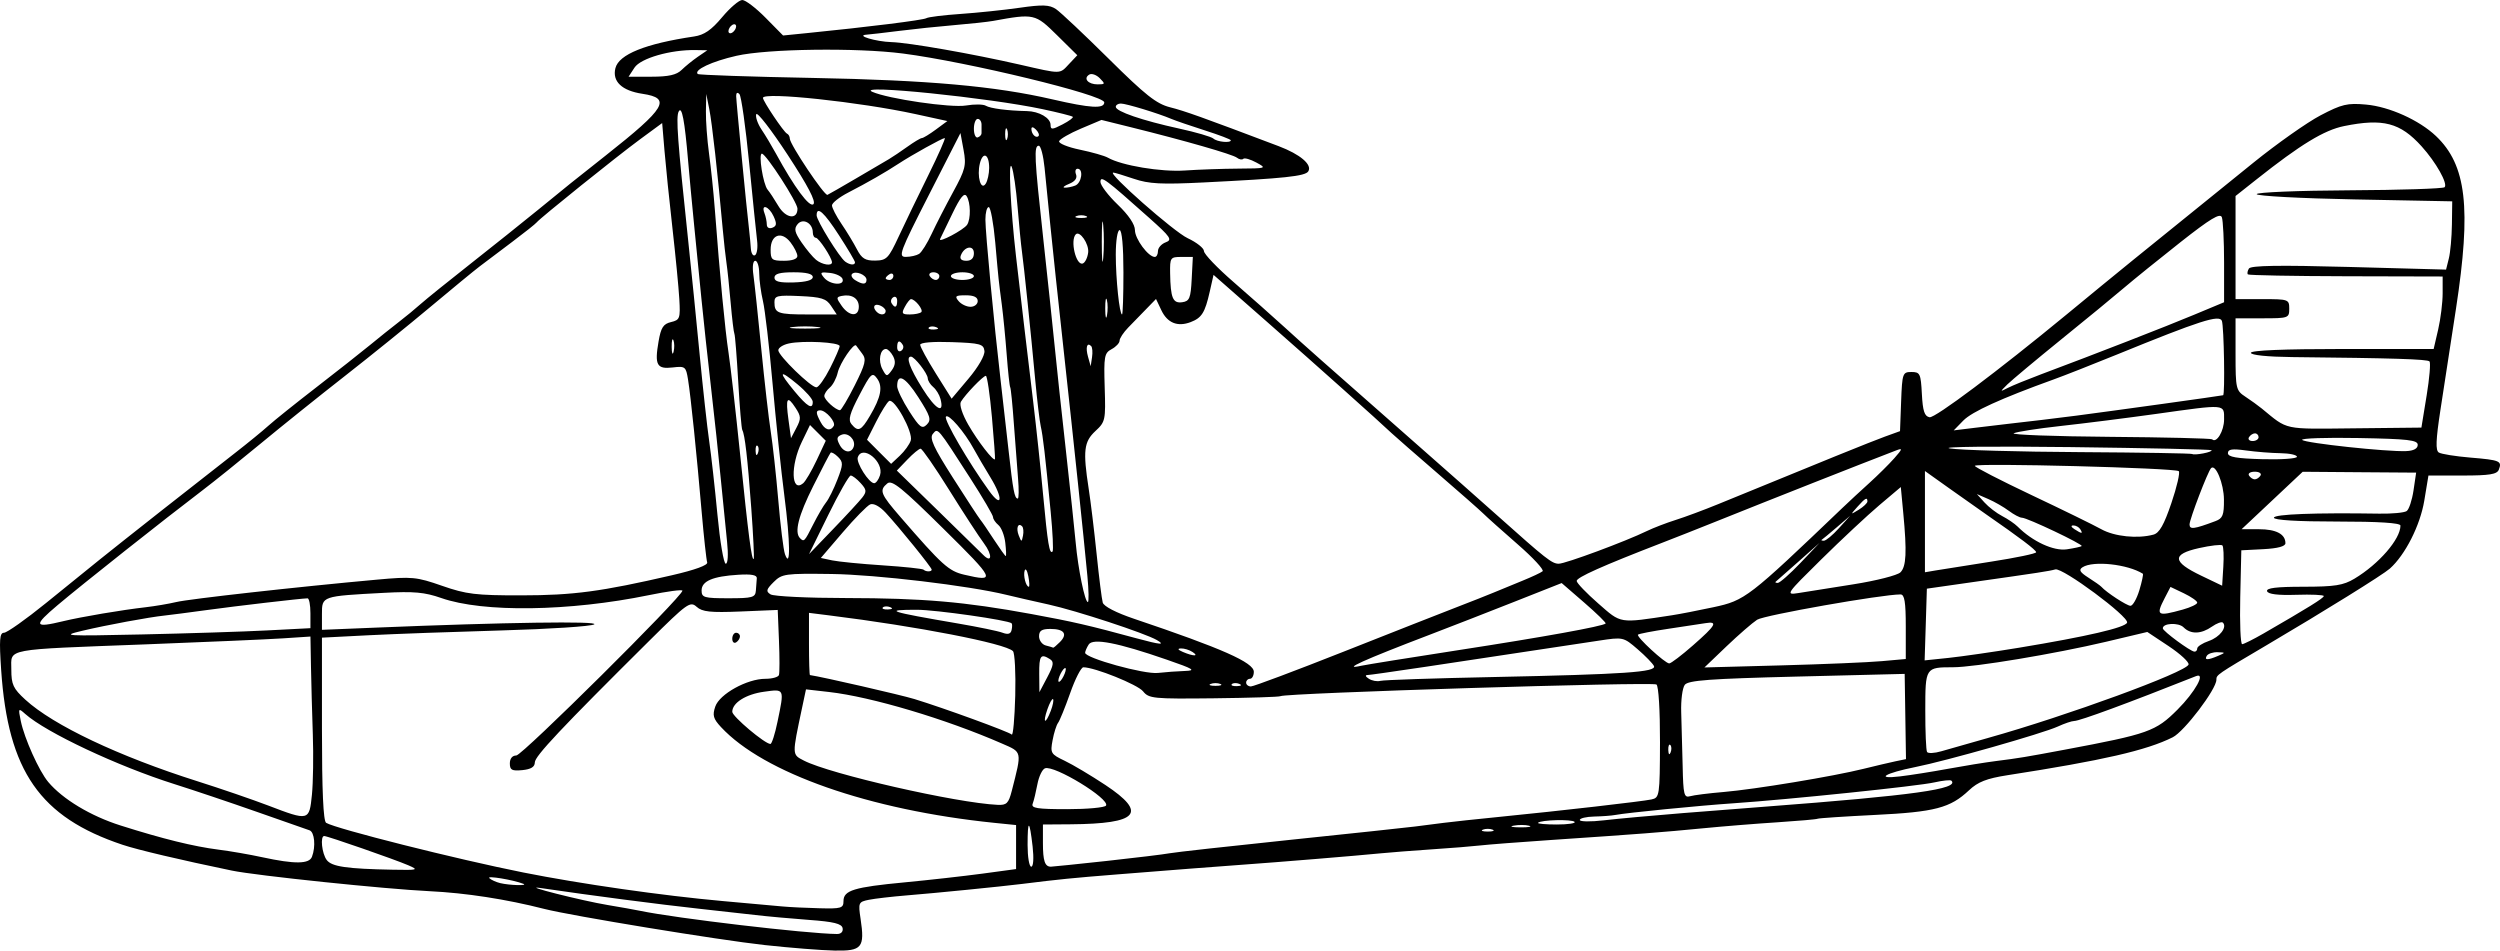 <?xml version="1.0" encoding="UTF-8" standalone="no"?>
<!-- Created with Inkscape (http://www.inkscape.org/) -->
<svg
    xmlns:inkscape="http://www.inkscape.org/namespaces/inkscape"
    xmlns:rdf="http://www.w3.org/1999/02/22-rdf-syntax-ns#"
    xmlns="http://www.w3.org/2000/svg"
    xmlns:cc="http://creativecommons.org/ns#"
    xmlns:dc="http://purl.org/dc/elements/1.1/"
    xmlns:sodipodi="http://sodipodi.sourceforge.net/DTD/sodipodi-0.dtd"
    id="svg3335"
    sodipodi:docname="_svgclean2.svg"
    viewBox="0 0 725.41 275.84"
    sodipodi:version="0.32"
    version="1.0"
    inkscape:version="0.48.3.1 r9886"
  >
  <sodipodi:namedview
      id="base"
      bordercolor="#666666"
      inkscape:pageshadow="2"
      inkscape:window-y="0"
      pagecolor="#ffffff"
      inkscape:window-height="645"
      inkscape:window-maximized="0"
      inkscape:zoom="0.35"
      inkscape:window-x="0"
      showgrid="false"
      borderopacity="1.0"
      inkscape:current-layer="layer1"
      inkscape:cx="366.27857"
      inkscape:cy="-245.78744"
      inkscape:window-width="674"
      inkscape:pageopacity="0.0"
      inkscape:document-units="px"
  />
  <g
      id="layer1"
      inkscape:label="Layer 1"
      inkscape:groupmode="layer"
      transform="translate(-8.721 -10.738)"
    >
    <path
        id="path2361"
        style="fill:#000000"
        inkscape:connector-curvature="0"
        d="m230.52 284.95c-13.11-1.43-56-8.47-63.84-10.47-11.07-2.83-22.79-4.64-33.33-5.15-12.92-0.62-50.331-4.52-57.362-5.98-14.913-3.09-27.359-6.03-31.714-7.49-23.97-8.01-33.235-21.35-35.213-50.67-0.6-8.91-0.452-10.85 0.828-10.85 0.857-0.01 6.344-3.89 12.193-8.63 5.849-4.74 12.86-10.41 15.579-12.61 5.639-4.55 29.531-23.37 39.319-30.97 3.606-2.8 7.944-6.35 9.639-7.88s7.941-6.53 13.881-11.12 12.93-10.1 15.54-12.24c2.61-2.15 6.36-5.15 8.35-6.68s4.87-3.9 6.41-5.275c1.54-1.371 8.05-6.629 14.48-11.684 6.42-5.055 15.24-12.102 19.6-15.659 9.51-7.77 9.15-7.483 19.6-15.738 17.52-13.842 19.17-16.622 10.64-17.901-5.96-0.894-8.8-3.592-7.83-7.442 1-3.99 8.72-7.096 22.83-9.188 2.94-0.435 5.01-1.861 8.13-5.585 2.3-2.75 4.93-5 5.85-5 0.93 0 3.97 2.317 6.76 5.149l5.08 5.15 6.82-0.683c17.88-1.787 33.86-3.783 34.76-4.342 0.55-0.339 5-0.892 9.9-1.228 4.89-0.336 12.6-1.142 17.13-1.791 6.69-0.959 8.67-0.888 10.57 0.378 1.28 0.858 8.17 7.345 15.31 14.416 10.66 10.566 13.84 13.074 17.8 14.078 4.28 1.08 9.19 2.838 31.5 11.277 6.27 2.371 9.81 5.38 8.61 7.313-0.88 1.415-6.87 2.052-30.28 3.218-12.37 0.617-15.97 0.43-20.34-1.056-2.93-0.992-5.61-1.805-5.97-1.805-1.9 0 17.57 17.164 21.59 19.04 2.6 1.214 4.73 2.9 4.73 3.747 0 0.848 3.88 4.905 8.63 9.016 4.74 4.112 11.42 10.035 14.84 13.155 6.35 5.79 9.44 8.52 37.73 33.41 8.88 7.8 19.64 17.32 23.93 21.15 14.17 12.66 15.85 13.98 17.81 13.98 1.95 0 19.34-6.45 25.59-9.49 1.83-0.89 5.59-2.34 8.34-3.21 2.76-0.87 8.26-2.92 12.24-4.55 29.95-12.29 44.58-18.22 48.41-19.61l4.45-1.61 0.32-8.58c0.31-8.24 0.44-8.58 3.01-8.58 2.48 0 2.7 0.47 3.01 6.38 0.26 4.97 0.76 6.47 2.23 6.75 1.57 0.3 19.81-13.38 39.83-29.87 15.67-12.91 17.68-14.543 54.15-44.006 6.83-5.518 15.59-11.694 19.46-13.723 6.2-3.25 7.78-3.622 13.24-3.127 6.75 0.612 15.38 4.502 20.26 9.126 8.86 8.416 10.3 20.814 5.81 50.11-1.5 9.79-3.53 23-4.51 29.36-1.34 8.74-1.45 11.76-0.47 12.36 0.72 0.45 4.83 1.11 9.13 1.47 8.62 0.72 9.25 0.99 8.29 3.49-0.53 1.37-2.66 1.72-10.54 1.72h-9.89l-1.21 7.31c-1.19 7.15-5.52 15.71-9.98 19.69-1.98 1.77-18.96 12.32-35.87 22.29-14.45 8.52-14.47 8.53-14.47 9.98 0 2.74-9.31 15-12.67 16.68-7.62 3.81-20.26 6.71-47.98 11.01-6.01 0.94-8.54 1.93-11.12 4.36-5.45 5.14-9.89 6.31-27.27 7.16-8.87 0.44-16.38 0.94-16.69 1.11-0.3 0.17-5.56 0.63-11.68 1.03-6.12 0.39-15.89 1.18-21.7 1.75-11.45 1.12-18.34 1.65-43.95 3.38-9.18 0.62-18.45 1.34-20.59 1.59s-8.4 0.76-13.91 1.12c-5.51 0.37-12.27 0.9-15.02 1.17-6.79 0.68-29.81 2.57-40.06 3.3-4.59 0.33-11.35 0.83-15.02 1.13-3.67 0.29-13.19 1.04-21.15 1.67-13.08 1.04-16.9 1.42-27.81 2.78-5.94 0.74-25.38 2.68-33.39 3.32-4.28 0.35-9.21 0.92-10.96 1.27-3.05 0.62-3.14 0.82-2.43 5.55 1.25 8.33 0.41 9.35-7.55 9.19-3.78-0.07-12.95-0.8-20.37-1.61zm22.7-4.88c-0.25-1.31-2.54-1.88-9.77-2.41-5.2-0.39-12.2-1.02-15.57-1.42-3.37-0.39-10.63-1.21-16.14-1.8-11.72-1.28-31.38-3.84-46.18-6.03-6.12-0.9 12.02 3.69 19.48 4.93 3.67 0.61 7.93 1.37 9.46 1.69 10.43 2.18 48.16 6.62 57.06 6.72 1.19 0.02 1.85-0.66 1.66-1.68zm0.25-7.86c0-3.13 3.02-4.05 17.81-5.45 7.03-0.67 17.17-1.81 22.53-2.53l9.74-1.32v-12.77l-6.4-0.65c-36.19-3.71-66.85-14.46-79.22-27.78-2.26-2.43-2.53-3.43-1.66-5.96 1.24-3.63 9.23-8.05 14.53-8.05 1.97 0 3.74-0.49 3.94-1.09 0.21-0.6 0.21-5.09 0.01-9.99l-0.36-8.9-10.77 0.45c-8.78 0.36-11.13 0.11-12.76-1.36-1.87-1.68-2.71-1.08-13.7 9.82-25.66 25.47-33.24 33.52-33.25 35.33-0.01 1.31-1.11 1.99-3.63 2.24-3.03 0.29-3.62-0.03-3.62-1.95 0-1.42 0.73-2.3 1.88-2.3 1.7 0 48.2-46.13 48.2-47.82 0-0.39-4.38 0.19-9.74 1.3-23.06 4.74-48.09 5.09-60.22 0.84-4.84-1.7-7.99-1.98-16.69-1.51-18.09 0.97-17.95 0.92-17.95 6.2v4.53l15.85-0.65c37.14-1.53 64.77-1.94 63.15-0.93-0.91 0.57-12.93 1.36-26.7 1.75s-31.17 1.02-38.67 1.4l-13.63 0.7v26.49c0 17.9 0.39 26.73 1.21 27.24 2.77 1.71 37.94 10.57 57.21 14.41 16.66 3.32 40.4 6.72 57.86 8.29 7.34 0.66 15.11 1.36 17.25 1.56s7.02 0.44 10.85 0.53c6.29 0.17 6.95-0.03 6.95-2.07zm-32.27-76.13c0-0.96 0.5-1.74 1.12-1.74 0.61 0 1.11 0.47 1.11 1.05s-0.5 1.36-1.11 1.74c-0.62 0.37-1.12-0.1-1.12-1.05zm-60.64 71.1c-2.97-1.16-10.72-2.44-9.87-1.64 0.53 0.5 1.97 1.16 3.19 1.45 2.68 0.65 8.25 0.8 6.68 0.19zm-33.39-5.38c-3.92-1.69-23.42-8.48-24.38-8.48-1.21 0-0.67 5.12 0.74 6.97 1.46 1.92 5.76 2.55 19.19 2.81 7.3 0.14 7.58 0.06 4.45-1.3zm181.18-5.42c-0.9-7.9-1.46-8.08-1.46-0.46 0 3.46 0.47 6.3 1.06 6.3 0.62 0 0.78-2.42 0.4-5.84zm21.52 4.17c8.47-0.93 16.66-1.92 18.19-2.22s17.3-2.05 35.05-3.9 34.02-3.58 36.16-3.86c2.15-0.28 5.9-0.76 8.35-1.07 2.45-0.32 9.71-1.09 16.13-1.73 17.92-1.78 41.45-4.48 44.16-5.06 2.35-0.51 2.43-1 2.48-16.61 0.02-9.23-0.41-16.36-1.03-16.75-1.34-0.82-107.62 2.48-109.09 3.39-0.37 0.23-9.08 0.5-19.38 0.62-17.55 0.2-18.82 0.07-20.5-2.03-1.56-1.95-14.03-6.97-17.32-6.97-0.65 0-2.38 3.38-3.83 7.51-1.46 4.13-3.04 8.01-3.51 8.62-0.47 0.62-1.19 2.88-1.59 5.05-0.7 3.72-0.51 4.03 3.52 5.95 2.33 1.11 7.65 4.28 11.82 7.04 12.29 8.16 9.57 11.23-10.08 11.39l-8.06 0.06v5.38c0 5.19 0.56 6.86 2.3 6.86 0.45 0 7.76-0.75 16.23-1.67zm-230.63-1.2c1.143-2.98 0.75-7.19-0.716-7.69-0.765-0.26-7.65-2.67-15.3-5.36s-18.416-6.31-23.925-8.05c-16.433-5.19-37.202-14.96-43.258-20.35-2.007-1.79-2.056-1.71-1.29 2.04 1.035 5.05 5.297 14.53 7.961 17.7 4.205 5 12.316 9.88 21.009 12.63 12.303 3.9 21.171 6.08 28.375 7 3.366 0.42 9.125 1.42 12.797 2.22 9.345 2.02 13.533 1.98 14.347-0.14zm342.57-7.88c-0.77-0.31-2.02-0.31-2.79 0-0.76 0.31-0.13 0.56 1.4 0.56s2.15-0.25 1.39-0.56zm10.58-1.14c-1.06-0.28-3.07-0.29-4.45-0.02-1.38 0.26-0.51 0.49 1.93 0.5 2.45 0.02 3.58-0.2 2.52-0.48zm13.22-1.12c-0.81-0.81-9.75-0.58-10.6 0.27-0.28 0.28 2.17 0.5 5.44 0.5 3.26 0 5.58-0.35 5.16-0.77zm31.56-2.55c8.87-0.7 19.64-1.55 23.92-1.87 42.89-3.26 56.27-5.12 53.86-7.53-0.28-0.28-2.5-0.05-4.93 0.5-4.65 1.07-42.27 4.97-58.39 6.07-9.9 0.67-30.86 2.74-34.21 3.38-1.07 0.21-3.83 0.41-6.13 0.46-2.29 0.05-4.17 0.5-4.17 1s3.13 0.55 6.96 0.1c3.82-0.45 14.21-1.4 23.09-2.11zm-397.94-5.3c0.356-3.52 0.473-11.41 0.261-17.53s-0.453-15.01-0.537-19.76l-0.152-8.63-8.067 0.53c-4.437 0.29-22.339 1.07-39.781 1.74-41.626 1.59-38.947 1.09-38.947 7.31 0 4.35 0.539 5.51 4.069 8.74 8.096 7.42 27.12 16.44 49.9 23.66 6.732 2.13 15.996 5.31 20.586 7.06 11.787 4.51 11.9 4.48 12.668-3.12zm230.42 3.13c1.19-1.93-15.05-11.84-17.72-10.81-0.78 0.3-1.77 2.37-2.19 4.61-0.42 2.23-1.03 4.78-1.37 5.65-0.5 1.31 1.26 1.59 10.01 1.59 5.85 0 10.92-0.47 11.27-1.04zm-27.35-4.25c2.98-11.68 3.08-11.17-2.84-13.75-16.3-7.13-37.93-13.57-50.19-14.96l-6.68-0.76-1.15 5.42c-2.92 13.82-2.94 13.44 0.55 15.25 7.56 3.91 44.33 12.31 56.23 12.84 2.59 0.12 3.16-0.45 4.08-4.04zm206.55 0.31c9.13-0.78 31.84-4.54 40.62-6.73 3.36-0.83 7.51-1.81 9.21-2.17l3.09-0.64-0.19-12.37-0.19-12.36-31.28 0.78c-25.35 0.63-31.51 1.09-32.52 2.39-0.69 0.89-1.16 4.49-1.04 8s0.31 10.55 0.42 15.64c0.17 8.23 0.41 9.19 2.14 8.69 1.07-0.32 5.46-0.87 9.74-1.23zm65.1-6.73c4.59-0.85 10.85-1.86 13.91-2.25 6.67-0.84 8.51-1.15 20.03-3.31 24.26-4.55 26.35-5.3 32.65-11.6 5.15-5.14 8.33-10.91 5.38-9.73-19.67 7.82-33.76 13.01-35.33 13.01-0.69 0-2.83 0.72-4.76 1.61-4.38 2.01-32.38 9.98-41.34 11.76-8.82 1.76-11.83 3.59-4.45 2.71 3.06-0.36 9.32-1.35 13.91-2.2zm-80.56-6.91c-0.37-0.36-0.63 0.29-0.59 1.47 0.06 1.29 0.32 1.56 0.68 0.67 0.32-0.81 0.28-1.77-0.09-2.14zm92.24-2.06c22.86-6.41 57.39-19.06 58.13-21.28 0.22-0.68-2.38-3.09-5.78-5.35l-6.19-4.11-11.95 2.84c-14.71 3.48-38.17 7.4-44.41 7.4-8.04 0.01-8.05 0.02-8.06 12.52-0.01 6.16 0.22 11.59 0.51 12.06s2.15 0.38 4.13-0.2c1.99-0.59 8.11-2.33 13.62-3.88zm-351.3-4.7c2.01-9.7 2.09-9.52-3.87-8.7-5.29 0.72-9.26 3.22-9.26 5.83 0 1.35 9.47 9.33 11.07 9.33 0.4 0 1.33-2.91 2.06-6.46zm68.31-20.48c-2.22-2.23-27.72-7.18-53.34-10.37l-5.84-0.73v9.01c0 4.95 0.12 9.02 0.28 9.04 3.72 0.55 26.27 5.73 30.32 6.96 8.47 2.59 27.45 9.51 28.23 10.3 0.39 0.39 0.84-4.68 1.02-11.26 0.17-6.58-0.13-12.41-0.67-12.95zm10.98 17.33c0.61-1.61 0.91-3.14 0.66-3.39-0.25-0.26-0.99 1.06-1.64 2.93-1.45 4.15-0.58 4.56 0.98 0.46zm-0.23-15c-2.69-1.7-3.17-1.05-3.12 4.31l0.05 5.28 2.28-4.32c1.85-3.51 2-4.5 0.79-5.27zm49.41 7.19c-0.76-0.31-2.02-0.31-2.78 0-0.77 0.3-0.14 0.56 1.39 0.56s2.16-0.26 1.39-0.56zm5.5-0.03c-0.81-0.32-1.77-0.28-2.14 0.09s0.29 0.63 1.46 0.58c1.3-0.05 1.56-0.31 0.68-0.67zm30.39-9.37c14.07-5.57 28.85-11.38 32.82-12.91 3.98-1.53 8.74-3.41 10.58-4.18 1.83-0.78 5.59-2.32 8.34-3.43 2.75-1.12 5.41-2.36 5.9-2.77s-2.76-3.93-7.23-7.82c-4.47-3.9-8.97-7.92-10-8.95-1.04-1.02-7.03-6.3-13.32-11.72-6.28-5.42-12.22-10.61-13.2-11.53-4.01-3.79-21.56-19.48-36.15-32.3l-15.58-13.687-1.11 4.911c-1.38 6.086-2.31 7.566-5.55 8.806-3.78 1.43-6.73 0.24-8.48-3.45l-1.55-3.272-2.78 2.862c-1.53 1.58-3.91 4.02-5.29 5.44-1.37 1.41-2.5 3.12-2.5 3.79 0 0.68-1.04 1.79-2.31 2.47-2.12 1.13-2.29 2.08-2.01 11.11 0.3 9.48 0.2 9.98-2.69 12.65-3.35 3.11-3.65 5.74-1.96 16.71 0.58 3.73 1.62 12.28 2.31 19.01s1.49 13.06 1.77 14.05c0.3 1.1 3.89 2.95 9.1 4.71 25.56 8.62 34.74 12.68 34.74 15.38 0 1.11-0.5 2.03-1.12 2.03-0.61 0-1.11 0.5-1.11 1.11s0.63 1.11 1.39 1.11c0.77 0 12.91-4.56 26.99-10.13zm-80.71 5.12c0-0.61-0.49-0.36-1.08 0.56s-1.08 2.17-1.08 2.78 0.49 0.36 1.08-0.55c0.59-0.92 1.08-2.17 1.08-2.79zm124.11 2.28c38.16-0.8 47.36-1.43 46.55-3.2-0.33-0.71-2.46-2.91-4.74-4.87-4.12-3.55-4.2-3.56-11.3-2.48-46.08 7-65.89 9.95-67.01 9.96-0.82 0.01-0.7 0.43 0.33 1.09 0.92 0.59 2.42 0.86 3.34 0.61 0.92-0.26 15.69-0.76 32.83-1.11zm-89.58-1.76c3.36-0.11 2.64-0.56-5.26-3.29-14.23-4.93-21.41-6.32-22.63-4.38-0.56 0.88-1.02 1.95-1.03 2.39-0.03 1.53 17.2 6.31 21.13 5.85 2.14-0.24 5.65-0.5 7.79-0.57zm79.56-6.07c24.4-3.76 41.76-6.9 42.55-7.7 0.21-0.2-2.58-2.92-6.19-6.05l-6.57-5.69-13.78 5.45c-7.58 3-18.54 7.27-24.36 9.49-19.52 7.45-25.99 10.39-20.02 9.06 1.53-0.33 14.29-2.39 28.37-4.56zm122.68 3.22 6.96-0.62v-9.37c0-7.21-0.36-9.37-1.53-9.37-5.42 0-39.55 6.02-41.6 7.34-1.37 0.89-5.38 4.37-8.9 7.73l-6.39 6.12 22.25-0.6c12.24-0.33 25.39-0.88 29.21-1.23zm-54.74-4.62c6.64-5.82 7.3-7.01 3.55-6.4-1.37 0.22-6.23 0.96-10.8 1.64-4.56 0.68-8.5 1.44-8.75 1.69-0.58 0.58 7.85 8.34 9.06 8.35 0.51 0 3.63-2.37 6.94-5.28zm94.52 0.73c19.79-3.27 30.93-5.86 31.4-7.29 0.57-1.73-18.72-16.03-20.83-15.44-1.78 0.5-4.45 0.91-24.48 3.76l-12.79 1.83-0.32 10.4-0.33 10.41 7-0.73c3.85-0.41 13.01-1.73 20.35-2.94zm57.87 2.33c2.14-0.92 2.13-0.96-0.22-1.03-1.34-0.05-2.74 0.42-3.12 1.03-0.82 1.32 0.27 1.32 3.34 0zm-297.67-1.11c-0.91-0.6-2.42-1.05-3.33-1.02-1.11 0.04-0.92 0.39 0.55 1.02 3.06 1.31 4.82 1.31 2.78 0zm291.55-1.01c0-0.55 1.5-1.53 3.35-2.17 3.2-1.11 5.41-4 4.09-5.33-0.34-0.34-1.77 0.18-3.17 1.16-3.14 2.2-6.16 2.28-8.23 0.21-1.47-1.47-6.11-1.23-6.02 0.31 0.05 0.82 7.91 6.62 9.14 6.74 0.46 0.05 0.84-0.36 0.84-0.92zm-330.01-1.86c2.33-2.33 1.25-3.81-2.77-3.81-2.49 0-3.28 0.51-3.28 2.14 0 1.18 0.88 2.38 1.95 2.66s2.04 0.56 2.15 0.64c0.11 0.07 0.99-0.67 1.95-1.63zm28.15-0.57c-3.43-2-23.32-8.53-31.41-10.32-4.29-0.94-9.8-2.21-12.25-2.81-10.91-2.67-37.75-5.87-50.77-6.05-13.48-0.18-14.38-0.06-16.79 2.35-2.16 2.16-2.29 2.69-0.88 3.57 0.92 0.57 10.81 1.05 21.98 1.06 22.28 0.04 34.29 1.08 53.7 4.64 11.98 2.2 16.68 3.28 30.6 7.07 6.82 1.85 8.39 1.99 5.82 0.49zm321.02-1.87c13.01-7.51 17.56-10.33 17.56-10.91 0-0.34-3.61-0.51-8.01-0.36-5.31 0.17-8.15-0.18-8.44-1.04-0.31-0.93 2.67-1.3 10.51-1.3 9.13-0.01 11.59-0.39 14.84-2.34 7.1-4.26 13.35-11.47 13.35-15.41 0-0.77-6.28-1.17-18.36-1.17-11.5 0-18.36-0.41-18.36-1.11 0-1.02 11.96-1.48 30.6-1.18 3.67 0.06 7.24-0.27 7.92-0.75 0.68-0.47 1.57-3.17 1.99-6l0.76-5.15-16.46-0.12-16.46-0.13-8.87 8.34-8.86 8.33h5.03c5 0 7.69 1.42 7.69 4.06 0 0.91-2.2 1.51-6.4 1.73l-6.4 0.33-0.31 13.63c-0.17 7.5 0.08 13.62 0.56 13.61 0.47-0.02 3.23-1.4 6.12-3.06zm-579.16-0.94 12.518-0.65v-4.34c0-2.39-0.375-4.33-0.834-4.32-1.941 0.04-20.478 2.2-29.21 3.4-5.202 0.71-10.71 1.43-12.24 1.59-4.564 0.48-16.784 2.74-23.925 4.43-6.261 1.49-5.189 1.55 17.248 1.06 13.158-0.29 29.558-0.81 36.443-1.17zm215.97-2.07c-0.98-0.91-22.05-3.92-27.46-3.92-9.88 0-8.33 0.51 12.01 4 5.78 0.99 11.54 2.18 12.79 2.65 1.61 0.61 2.4 0.38 2.66-0.76 0.21-0.89 0.21-1.77 0-1.97zm-275.22-0.6c5.379-1.29 17.071-3.27 23.925-4.05 2.754-0.32 6.76-1 8.902-1.51 3.728-0.9 35.163-4.41 58.227-6.5 10.21-0.93 11.47-0.81 18.92 1.79 7.01 2.45 9.81 2.79 23 2.77 15.07-0.01 23.21-1.1 43.7-5.84 6.69-1.54 10.5-2.93 10.22-3.73-0.24-0.7-0.96-7.28-1.6-14.63-1.47-17.05-3.15-33.39-3.96-38.44-0.6-3.74-0.82-3.92-4.45-3.49-4.61 0.54-5.29-0.7-4.1-7.54 0.69-4.03 1.37-5.09 3.61-5.63 2.58-0.61 2.74-1.06 2.41-6.717-0.19-3.333-1.09-12.569-1.99-20.526-0.9-7.956-1.94-18.075-2.31-22.486l-0.67-8.02-6.37 4.682c-6.84 5.033-29.12 22.932-30.04 24.137-0.3 0.402-3.5 2.949-7.11 5.66-3.6 2.711-7.86 5.92-9.46 7.13-1.59 1.21-7.99 6.468-14.21 11.684-6.21 5.216-17.38 14.236-24.82 20.056-7.43 5.81-18.435 14.64-24.454 19.62-6.018 4.98-13.627 11.1-16.908 13.59-11.032 8.38-35.019 27.38-42 33.28-7.171 6.05-6.941 6.75 1.538 4.71zm466.8-1.72c2.14-0.32 7.59-1.38 12.11-2.35 9.12-1.96 10.1-2.71 37.32-28.74 1.92-1.84 5.48-5.14 7.91-7.33 2.43-2.2 5.67-5.41 7.2-7.14 2.43-2.75 2.5-3.03 0.55-2.28-11.6 4.46-35.13 13.75-52.85 20.86-4.59 1.85-11.35 4.51-15.02 5.93-17.39 6.72-24.91 10.08-24.83 11.1 0.04 0.61 2.86 3.55 6.27 6.53 6.75 5.91 5.88 5.77 21.34 3.42zm148.27-1.66c2.3-0.64 4.18-1.54 4.18-2.01s-1.75-1.69-3.88-2.71l-3.88-1.85-1.69 3.26c-2.63 5.09-2.18 5.38 5.27 3.31zm-375.07-0.7c-0.8-0.32-1.76-0.29-2.13 0.08s0.29 0.64 1.46 0.59c1.3-0.05 1.56-0.32 0.67-0.67zm362.46-4.92c0.75-2.5 1.2-4.65 1.01-4.78-4.43-2.77-14.38-3.85-17.48-1.89-1.19 0.76-0.82 1.43 1.67 3.02 1.77 1.12 3.46 2.32 3.77 2.66 1.45 1.63 7.37 5.49 8.44 5.52 0.67 0.02 1.83-2.02 2.59-4.53zm-305.24-4.06c-1.15-12.14-3.86-37.93-6.87-65.37-1.55-14.081-3.28-30.355-3.86-36.169s-1.34-13.45-1.7-16.969c-0.35-3.52-1.11-6.399-1.68-6.399-1.45 0-1.29 3.399 1.27 26.706 1.24 11.323 2.73 25.341 3.31 31.161 0.57 5.81 2.05 19.58 3.29 30.6 1.23 11.01 2.5 23.03 2.84 26.7 0.69 7.6 2.66 17.25 3.53 17.25 0.32 0 0.26-3.38-0.13-7.51zm-96.2 4.17c0.09-1.22 0.21-2.83 0.27-3.58 0.08-0.93-1.57-1.25-5.35-1.01-7.44 0.45-10.67 1.84-10.67 4.57 0 2.04 0.71 2.25 7.79 2.25 6.99 0 7.81-0.23 7.96-2.23zm318.48-1.82c6.65-1.05 12.78-2.62 13.63-3.47 1.7-1.69 1.9-5.85 0.82-17.24l-0.71-7.51-6.24 5.27c-3.43 2.9-10.99 9.96-16.8 15.69-10.3 10.15-10.48 10.4-6.68 9.8 2.14-0.34 9.33-1.48 15.98-2.54zm-239.43-2.35c-0.32-1.68-0.8-2.42-1.06-1.63-0.47 1.41 0.37 4.69 1.21 4.69 0.24 0 0.18-1.38-0.15-3.06zm346.48-8.93c-0.34-0.33-3.4 0.02-6.8 0.78-7.92 1.77-7.75 3.97 0.62 7.98l6.11 2.93 0.34-5.54c0.19-3.04 0.06-5.81-0.27-6.15zm-122.43 5.08 5.52-5.8-6.12 5.44c-3.37 3-6.33 5.61-6.58 5.8-0.26 0.2 0.01 0.36 0.59 0.36 0.59 0 3.55-2.61 6.59-5.8zm-248.62-9.86c-12.11-11.97-15.01-14.31-16.33-13.22-2.43 2.02-2.04 3.03 3.84 9.81 12.07 13.93 13.96 15.64 18.48 16.69 9.3 2.17 9.02 1.54-5.99-13.28zm-3.46 11.81c0-0.63-9.4-12.25-13.35-16.51-1.75-1.88-3.53-2.84-4.51-2.42-0.89 0.39-4.47 4.04-7.96 8.12l-6.35 7.42 3.28 0.7c1.8 0.38 8.39 1.03 14.65 1.44 6.25 0.41 11.6 0.98 11.88 1.26 0.66 0.65 2.36 0.65 2.36-0.01zm307.4-2.32c7.19-1.12 13.07-2.34 13.07-2.73 0-0.64-4.71-4.2-14.47-10.96-2.14-1.48-7.02-4.93-10.84-7.65l-6.96-4.96v29.38l3.06-0.52c1.68-0.29 8.94-1.44 16.14-2.56zm-366.78-5.79c-0.38-3.52-1.19-11.66-1.81-18.09-0.61-6.42-1.89-18.44-2.85-26.7-0.95-8.27-2.2-19.78-2.77-25.597-0.57-5.814-1.54-15.578-2.15-21.698s-1.38-14.383-1.72-18.361c-1-11.803-1.82-16.125-2.74-14.374-0.83 1.583-0.34 8.275 2.73 37.186 0.91 8.568 2.42 23.594 3.36 33.384s2.18 21.06 2.76 25.04c0.58 3.97 1.66 13.61 2.4 21.42 0.74 7.8 1.82 14.18 2.41 14.18 0.62 0 0.78-2.61 0.38-6.39zm7.02-9.78c-1.07-14.53-1.86-21.32-2.6-22.62-0.23-0.39-0.76-6.7-1.18-14.01-0.42-7.32-0.92-13.58-1.11-13.91-0.19-0.34-0.68-4.36-1.08-8.954-0.4-4.59-0.95-9.848-1.23-11.684-0.27-1.836-0.74-6.092-1.05-9.458-1.47-16.284-3.12-31.031-3.92-35.052l-0.89-4.451-0.1 5.007c-0.05 2.754 0.36 8.263 0.9 12.241 0.55 3.978 1.31 11.239 1.68 16.135 1.5 19.683 2.95 34.866 3.99 41.726 0.6 3.98 2.11 17.25 3.36 29.49 2.4 23.52 3.36 30.9 3.94 30.32 0.19-0.19-0.13-6.84-0.71-14.78zm9.61-3.5c-0.94-7.23-2.48-21.92-3.43-32.63s-2.2-21.47-2.79-23.92c-0.58-2.448-1.07-6.079-1.08-8.068-0.02-1.989-0.53-3.616-1.15-3.616-0.67 0-0.89 1.708-0.53 4.173 0.32 2.295 1.35 11.931 2.28 21.421s2.16 20.25 2.74 23.92c0.58 3.68 1.57 12.69 2.2 20.03 0.62 7.34 1.49 14.35 1.93 15.58 1.64 4.59 1.56-3.55-0.17-16.89zm57.91 13.76c-1.46-1.95-6.01-8.93-10.11-15.51s-7.83-11.96-8.27-11.96c-0.45 0-2.19 1.43-3.86 3.18l-3.04 3.17 11.88 11.57c6.53 6.36 12.44 12.14 13.12 12.84 2.6 2.66 2.82 0.11 0.28-3.29zm6.19-0.17c-0.24-2.12-1.14-4.43-2-5.14-0.85-0.71-1.55-1.74-1.55-2.3 0-0.55-2.97-5.63-6.6-11.27-9.7-15.07-9.38-14.68-10.88-12.87-1.01 1.22 0.21 3.89 5.79 12.65 3.89 6.11 7.49 11.61 7.99 12.22 0.51 0.61 2.3 3.24 3.99 5.84 1.7 2.6 3.22 4.73 3.4 4.73 0.17 0 0.11-1.74-0.14-3.86zm-41.49-13.13c1.31-1.7 1.25-2.28-0.47-4.17-1.1-1.22-2.4-2.21-2.89-2.21s-3.42 5.13-6.5 11.41l-5.6 11.4 6.96-7.23c3.84-3.98 7.66-8.12 8.5-9.2zm54.66 4.11c-1.62-16.63-2.23-21.91-2.89-24.83-0.33-1.47-1.04-7.48-1.59-13.36-1.32-14.28-3.29-33.269-3.87-37.396-0.26-1.836-0.82-7.595-1.25-12.797-0.42-5.202-1.19-10.46-1.71-11.684-1.04-2.454-0.34 12.151 1.25 25.947 1.48 12.805 3.29 28.18 5.02 42.49 0.85 7.04 2.13 19.05 2.84 26.7 1.34 14.34 1.85 17.39 2.75 16.49 0.28-0.29 0.04-5.49-0.55-11.56zm299.16 9.98c0.55-0.45-15.82-8.23-17.33-8.23-0.63 0-2.34-0.9-3.8-1.99-1.46-1.1-4.14-2.64-5.97-3.43l-3.31-1.44 2.2 2.43c1.21 1.34 3.53 3.12 5.16 3.96 1.62 0.84 3.63 2.21 4.47 3.05 4.32 4.32 10.46 7.16 14.27 6.59 2.14-0.32 4.08-0.74 4.31-0.94zm-368.07-6.28c1.31-2.6 2.99-5.48 3.74-6.4s2.23-3.88 3.27-6.58c1.71-4.4 1.73-5.08 0.2-6.61-0.94-0.93-1.91-1.48-2.16-1.21s-2.51 4.61-5.03 9.65c-4.32 8.62-5.54 13.44-3.84 15.14 1.16 1.16 1.3 1.02 3.82-3.99zm60.63 0.56c-1.19-1.2-1.83 0.48-0.99 2.62 0.79 2 0.85 2.01 1.24 0.07 0.22-1.12 0.11-2.33-0.25-2.69zm236.99 0.55 3.27-3.62-3.89 3.34c-2.14 1.84-4.1 3.47-4.36 3.62-0.25 0.15 0.03 0.28 0.62 0.28 0.6 0 2.57-1.63 4.36-3.62zm91.27 1.85c1.72-0.46 3.07-2.84 5.21-9.16 1.6-4.7 2.56-8.87 2.14-9.26-1-0.93-59.18-2.44-59.18-1.54 0 0.38 7.38 4.18 16.41 8.46 9.03 4.27 18.17 8.75 20.31 9.94 3.8 2.11 10.48 2.81 15.11 1.56zm-21.23-1.57c-0.38-0.61-1.29-1.11-2.02-1.1-0.79 0.01-0.66 0.45 0.35 1.1 2.14 1.38 2.52 1.38 1.67 0zm39.22-2.35c2.13-0.79 2.5-1.74 2.47-6.25-0.03-4.63-2.43-10.48-3.74-9.12-0.94 0.98-6.24 14.83-6.24 16.32 0 1.55 1.24 1.4 7.51-0.95zm-100.98-5.71c0-1.34-0.62-1.01-2.89 1.54-2.11 2.37-2.11 2.38 0.39 0.85 1.37-0.85 2.5-1.92 2.5-2.39zm-254.47-6.98c-1.72-2.82-3.89-6.51-4.8-8.2-2.71-5-7.45-10.49-8.12-9.4-0.59 0.95 6.55 13.2 12.5 21.46 3.85 5.35 4.19 2.29 0.42-3.86zm8.01 0.29c-0.27-3.21-0.81-10.34-1.21-15.85-0.39-5.51-0.87-10.28-1.06-10.59-0.19-0.32-0.65-4.58-1.02-9.46-0.37-4.89-1.01-11.39-1.41-14.447-0.99-7.603-0.89-6.599-1.91-18.083-0.51-5.661-1.36-10.293-1.9-10.293-0.53 0-0.96 1.628-0.96 3.617 0 3.806 2.52 30.416 4.39 46.456 0.61 5.2 1.66 14.47 2.34 20.59 1.29 11.63 1.72 13.91 2.66 13.91 0.32 0 0.35-2.63 0.08-5.85zm-58.43-5.28 2.64-5.64-2.29-2.29-2.29-2.28-2.37 4.9c-3.34 6.91-3.09 14.89 0.38 12.01 0.71-0.59 2.47-3.6 3.93-6.7zm18.38 4.37c1.24-3.91-5.1-9.03-6.45-5.21-0.54 1.55 3.24 7.52 4.76 7.52 0.52 0 1.29-1.04 1.69-2.31zm400.57 0.08c0.37-0.61-0.38-1.11-1.67-1.11-1.3 0-2.05 0.5-1.67 1.11s1.13 1.11 1.67 1.11 1.29-0.5 1.67-1.11zm-391.65-10.16c0.75-2.37-4.76-12.41-6.29-11.46-0.57 0.35-2.24 3.02-3.72 5.94l-2.68 5.3 3.49 3.5 3.5 3.49 2.53-2.37c1.39-1.31 2.82-3.29 3.17-4.4zm23.55-6.81c-0.59-6.58-1.38-11.96-1.76-11.96-0.79 0-5.95 5.37-7.25 7.54-0.49 0.84 0.41 3.61 2.17 6.68 2.75 4.78 7.29 10.65 7.73 9.98 0.09-0.15-0.3-5.66-0.89-12.24zm378.67 11.53c0-0.54-2.13-1-4.73-1.04-2.6-0.03-7.11-0.39-10.02-0.79-4.04-0.56-5.28-0.38-5.28 0.77 0 1.12 2.51 1.56 10.02 1.76 5.5 0.15 10.01-0.17 10.01-0.7zm-446.66-3.16c-0.37-0.37-0.63 0.29-0.58 1.46 0.05 1.3 0.31 1.56 0.67 0.67 0.32-0.8 0.28-1.76-0.09-2.13zm421.88 1.25c-0.22-0.22-18.64-0.62-40.94-0.9-22.31-0.28-38.05-0.11-34.99 0.39 3.06 0.49 20.06 0.97 37.78 1.07 17.72 0.11 32.38 0.35 32.58 0.55 0.19 0.2 1.62 0.12 3.16-0.18 1.54-0.29 2.62-0.71 2.41-0.93zm-393.98-1.06c0.61-1.95-1.62-4.16-3.47-3.45-1.48 0.57-1.59 1.14-0.59 3.01 1.21 2.26 3.4 2.5 4.06 0.44zm453.81-0.49c0-1.4-2.79-1.72-17.19-1.98-9.45-0.18-16.8 0.08-16.33 0.55 0.91 0.93 24.63 3.48 30.18 3.24 2.16-0.09 3.34-0.73 3.34-1.81zm-56.19-7.37c0-4.54 0.78-4.48-19.7-1.61-8.45 1.18-20.86 2.75-27.6 3.49-6.73 0.74-12.91 1.7-13.74 2.13-0.82 0.43 11.69 0.9 27.8 1.03s29.51 0.46 29.77 0.72c1.26 1.26 3.47-2.42 3.47-5.76zm10.01 5.14c0-0.61-0.47-1.11-1.05-1.11-0.57 0-1.35 0.5-1.73 1.11s0.09 1.12 1.05 1.12c0.95 0 1.73-0.51 1.73-1.12zm-424.53-8.52c-2.44-3.73-2.92-2.92-2.04 3.48l0.73 5.33 1.57-3c1.39-2.65 1.36-3.34-0.26-5.81zm11.09 5.27c0.69-1.12-2.27-4.54-3.92-4.54-1.33 0-1.31 0.76 0.12 3.41 1.23 2.32 2.78 2.78 3.8 1.13zm10.5-2.92c3.24-5.48 3.81-8.51 2.06-10.89-1.37-1.88-1.8-1.47-5.1 4.83-2.84 5.41-3.33 7.22-2.31 8.45 1.93 2.33 2.8 1.95 5.35-2.39zm14.06-5.39c-3.82-5.97-6.15-7.19-6.15-3.21 0 0.98 1.58 4.24 3.5 7.24 3.04 4.73 3.72 5.24 5.1 3.87 1.37-1.38 1.05-2.43-2.45-7.9zm316.55 7.65c4.31-0.46 14.3-1.67 19.47-2.34 10.56-1.38 41.67-5.7 42.57-5.92 0.58-0.14 0.25-19.99-0.36-21.58-0.72-1.87-6.27-0.09-30.52 9.8-7.04 2.87-15.3 6.12-18.36 7.22-15.2 5.49-23.63 9.33-26.15 11.91l-2.78 2.85 6.12-0.75c3.36-0.42 7.87-0.95 10.01-1.19zm121.09-8.13c0.83-5.1 1.21-9.58 0.83-9.95-0.63-0.64-10.57-0.95-39.85-1.25-7.15-0.08-11.97-0.57-11.97-1.24 0-0.71 9.58-1.11 26.52-1.11h26.51l1.31-5.65c0.72-3.11 1.3-7.838 1.3-10.514v-4.867l-28.02-0.072c-15.41-0.04-28.23-0.283-28.49-0.539-0.25-0.256-0.12-1.021 0.3-1.7 0.55-0.885 8.76-1.016 28.98-0.463l28.22 0.772 0.8-3.208c0.45-1.765 0.85-6.222 0.9-9.905l0.09-6.696-28.37-0.556c-15.61-0.306-28.38-0.995-28.38-1.531s12.1-1.037 26.89-1.113 27.24-0.479 27.65-0.896c1.01-1.008-2.5-7.243-6.67-11.856-6.22-6.881-11.17-8.176-22.49-5.885-5.79 1.172-12.63 5.338-25.45 15.5l-6.05 4.79v29.922h7.79c7.57 0 7.79 0.08 7.79 2.787 0 2.7-0.22 2.78-7.79 2.78h-7.79v10.44c0 9.98 0.13 10.53 2.86 12.31 1.57 1.03 3.7 2.57 4.73 3.41 7.77 6.37 5.97 5.98 26.89 5.76l19.45-0.21 1.51-9.26zm-456.1-3c3.12-6.22 3.43-7.53 2.17-9.18-0.81-1.06-1.6-2.12-1.76-2.36-0.62-0.95-4.72 5.06-5.36 7.87-0.38 1.64-1.4 3.58-2.28 4.31s-1.6 1.83-1.6 2.45c0 1.11 3.25 4.06 4.54 4.13 0.35 0.02 2.28-3.23 4.29-7.22zm24.88 3.95c-0.31-1.2-1.27-2.77-2.12-3.47-0.85-0.71-1.56-1.85-1.58-2.54-0.04-1.39-3.84-6.27-4.87-6.27-1.57 0-0.38 3.3 3.33 9.23 3.82 6.12 6.44 7.64 5.24 3.05zm-37.07 0.8c-0.01-0.77-2.01-3.05-4.45-5.07-5.37-4.46-5.65-3.76-0.82 2.06 3.75 4.52 5.31 5.4 5.27 3.01zm49.82-14.74c-0.25-2-1.24-2.26-9.46-2.55-5.49-0.2-9.18 0.11-9.18 0.77 0 0.6 2.05 4.36 4.56 8.37l4.56 7.27 4.9-5.82c2.86-3.39 4.78-6.75 4.62-8.04zm306.44 6.85c16.02-6 36.54-13.98 44.63-17.37l8.63-3.601v-11.49c0-6.319-0.3-12.251-0.65-13.183-0.5-1.292-3.33 0.417-11.97 7.219-6.22 4.901-13.56 10.836-16.32 13.189-2.75 2.352-11.01 9.146-18.36 15.086-7.34 5.95-14.35 11.81-15.58 13.02-2.22 2.21-2.22 2.21 0.16 1 1.31-0.67 5.57-2.41 9.46-3.87zm-351.25-1.81c1.54-3.04 2.8-5.94 2.8-6.43 0-1.13-10.58-1.68-14.74-0.77-1.69 0.36-3.06 1.25-3.06 1.97 0.01 1.57 9.44 10.76 11.05 10.76 0.63 0 2.41-2.49 3.95-5.53zm18.3-3.53c-0.61-1.14-1.54-2.07-2.07-2.07-1.71 0-2.32 3.44-1.04 5.84 1.2 2.25 1.32 2.26 2.74 0.33 1.04-1.44 1.15-2.63 0.37-4.1zm57.48-2.91c-1.22-1.21-1.68 0.37-0.91 3.11l0.77 2.74 0.39-2.6c0.22-1.43 0.1-2.89-0.25-3.25zm-121.21-1.69c-0.31-0.75-0.54 0.14-0.51 1.97 0.02 1.84 0.27 2.46 0.55 1.37 0.28-1.08 0.26-2.58-0.04-3.34zm66.54 1.34c-0.95-1.54-1.62-1.26-1.62 0.7 0 0.95 0.51 1.42 1.13 1.03 0.62-0.38 0.84-1.16 0.49-1.73zm-24.71-5.18c-1.99-0.25-5.24-0.25-7.23 0s-0.36 0.45 3.62 0.45c3.97 0 5.6-0.2 3.61-0.45zm34.43 0.05c-0.81-0.33-1.77-0.29-2.14 0.08s0.29 0.64 1.47 0.59c1.29-0.06 1.56-0.32 0.67-0.67zm49.51-7.881c-0.27-1.064-0.49 0.068-0.48 2.521 0.01 2.44 0.24 3.31 0.51 1.93 0.26-1.38 0.25-3.387-0.03-4.451zm-80.04 1.682c-1.39-2.109-2.82-2.556-9.04-2.833-6.59-0.294-7.38-0.107-7.38 1.762 0 3.24 0.91 3.57 9.78 3.57h8.3l-1.66-2.499zm8.06 0.243c0-2.414-2.09-3.727-4.97-3.119-1.61 0.34-1.61 0.591 0 2.876 2.19 3.119 4.97 3.259 4.97 0.243zm7.79 1.266c0-0.55-0.75-1.281-1.67-1.633-1.69-0.651-2.28 0.534-0.92 1.883 1.06 1.07 2.59 0.92 2.59-0.25zm10.34 0.31c0.66-0.67-1.79-3.767-2.99-3.767-0.32 0-1.13 1.002-1.78 2.226-1.04 1.931-0.85 2.221 1.44 2.221 1.45 0 2.95-0.31 3.33-0.68zm58.65-11.556c0-7.418-0.43-12.24-1.11-12.24-0.62 0-1.11 3.101-1.11 7.077 0 7.147 1.07 17.399 1.82 17.399 0.22 0 0.4-5.504 0.4-12.236zm-65.65 8.28c0-0.954-0.51-1.42-1.13-1.036-0.62 0.385-0.84 1.165-0.49 1.735 0.95 1.547 1.62 1.256 1.62-0.699zm23.37 0.066c0-1.127-1.13-1.669-3.48-1.669-2.96 0-3.27 0.246-2.08 1.669 0.76 0.918 2.32 1.669 3.47 1.669s2.09-0.751 2.09-1.669zm62.09-6.398 0.33-6.399h-3.33c-3.19 0-3.33 0.2-3.26 4.729 0.12 7.214 0.78 8.801 3.52 8.411 2.1-0.3 2.45-1.154 2.74-6.741zm-109.95-0.557c0.01-0.928-1.84-1.391-5.55-1.391-4.02 0-5.57 0.431-5.57 1.554 0 1.145 1.47 1.511 5.56 1.391 3.61-0.106 5.56-0.649 5.56-1.554zm8.64 0.557c-0.25-0.766-1.89-1.559-3.64-1.764-2.8-0.328-3.02-0.158-1.73 1.391 1.74 2.095 6.03 2.393 5.37 0.373zm6.95 0.243c0-1.434-3.17-2.73-4.19-1.711-0.41 0.415-0.02 1.22 0.88 1.789 2.16 1.362 3.31 1.335 3.31-0.078zm7.79-1.144c0-0.648-0.5-0.869-1.11-0.49-0.62 0.378-1.12 0.908-1.12 1.178s0.5 0.491 1.12 0.491c0.61 0 1.11-0.531 1.11-1.179zm13.35 0.066c0-0.612-0.78-1.113-1.73-1.113-0.96 0-1.43 0.501-1.05 1.113s1.16 1.113 1.73 1.113c0.58 0 1.05-0.501 1.05-1.113zm10.02 0c0-0.612-1.51-1.113-3.34-1.113-1.84 0-3.34 0.501-3.34 1.113s1.5 1.113 3.34 1.113c1.83 0 3.34-0.501 3.34-1.113zm37.53-14.744c-0.23-2.601-0.42-0.473-0.42 4.729s0.19 7.33 0.42 4.729c0.24-2.601 0.24-6.857 0-9.458zm-78.71 10.743c0-1.302-3.83-7.127-4.69-7.127-0.48 0-0.87-0.689-0.87-1.532 0-2.715-2.86-4.281-4.41-2.415-1.1 1.329-0.88 2.343 1.14 5.299 1.38 2.011 3.27 4.282 4.21 5.047 1.77 1.44 4.62 1.89 4.62 0.728zm6.68-0.005c0-0.366-2.07-3.872-4.61-7.789-4.37-6.77-6.52-8.686-6.52-5.828 0 1.517 6.64 12.241 8.31 13.433 1.4 0.997 2.82 1.09 2.82 0.184zm67.66-2.852c0.29-2.444-2.44-6.45-3.6-5.263-1.68 1.74 0.06 9.103 2.01 8.464 0.69-0.225 1.4-1.665 1.59-3.201zm-84.38 1.016c-0.01-0.765-0.91-2.542-1.99-3.949-2.62-3.404-5.77-2.245-5.77 2.121 0 2.937 0.34 3.219 3.89 3.219 2.39 0 3.89-0.538 3.87-1.391zm29.39-5.62c1.76-3.794 5.62-11.781 8.57-17.748s5.11-10.849 4.8-10.849c-0.7 0-9.5 4.881-13.38 7.425-3.93 2.573-9.01 5.491-14.61 8.38-2.6 1.343-4.73 3.024-4.73 3.734 0 0.711 1.25 3.129 2.77 5.373 1.53 2.245 3.54 5.569 4.48 7.388 1.38 2.657 2.42 3.297 5.3 3.252 3.3-0.051 3.85-0.62 6.8-6.955zm21.83 4.82c0-2.469-2.77-2.024-3.78 0.608-0.4 1.038 0.15 1.583 1.59 1.583 1.43 0 2.19-0.754 2.19-2.191zm-62.91-3.671c-0.24-1.978-1.28-12.109-2.3-22.513-1.02-10.405-2.29-19.393-2.82-19.974-0.59-0.644-0.96-0.426-0.95 0.556 0.01 1.508 3.03 32.759 3.76 38.891 0.18 1.53 0.41 3.938 0.5 5.351 0.1 1.413 0.64 2.28 1.22 1.927 0.57-0.353 0.84-2.261 0.59-4.238zm47.01 3.859c0.74-0.471 2.38-3.093 3.65-5.825 1.27-2.733 4.08-8.206 6.24-12.162 3.54-6.479 3.84-7.685 3.02-12.134l-0.91-4.939-9.17 17.975c-8.47 16.61-8.98 17.974-6.67 17.958 1.37-0.009 3.1-0.402 3.84-0.873zm69.31-0.815c0-0.938 1.01-2.077 2.24-2.533 1.99-0.736 1.47-1.514-4.73-7.047-12.78-11.403-14.2-12.456-14.2-10.494 0 0.983 2.25 3.946 5 6.585 3.17 3.029 5.01 5.765 5.01 7.421 0 2.534 3.88 7.773 5.76 7.773 0.51 0 0.92-0.767 0.92-1.705zm-55.38-7.63c1.11-1.682 1.03-6.462-0.14-8.313-0.69-1.087-1.84 0.319-4.1 5.008-1.73 3.586-3.35 6.937-3.6 7.447-0.65 1.314 6.85-2.646 7.84-4.142zm-56.14-2.442c-1.34-2.939-3.75-3.782-2.66-0.929 0.37 0.969 0.68 2.455 0.68 3.304 0 0.886 0.68 1.281 1.6 0.928 1.27-0.488 1.35-1.169 0.38-3.303zm6.92-2.234c0-1.804-9.07-15.841-10.31-15.955-1.09-0.101 0.34 8.939 1.65 10.455 0.55 0.633 1.96 2.768 3.13 4.744 2.13 3.599 5.53 4.063 5.53 0.756zm83.73 2.147c-0.76-0.309-2.01-0.309-2.78 0-0.76 0.308-0.14 0.561 1.39 0.561s2.16-0.253 1.39-0.561zm-86.59-17.783c-4.75-7.255-8.85-12.55-9.11-11.766-0.27 0.784 0.43 2.786 1.54 4.45 1.12 1.663 2.98 4.777 4.15 6.919 5.37 9.855 9.8 15.837 10.91 14.727 0.78-0.778-1.6-5.329-7.49-14.33zm19.91 6.836c4.18-2.448 8.44-4.952 9.48-5.564s3.46-2.24 5.38-3.617 3.8-2.503 4.19-2.503 2.21-1.111 4.05-2.468l3.34-2.468-9.23-2.016c-16.13-3.525-44.28-6.518-44.28-4.708 0 0.947 6.05 9.959 6.96 10.361 0.46 0.204 0.83 0.857 0.83 1.451 0 1.663 10.08 16.716 10.93 16.326 0.42-0.189 4.17-2.346 8.35-4.794zm38.57-2.995c0.02-4.021-1.79-4.935-2.69-1.354-0.94 3.758 0.31 8.086 1.7 5.887 0.54-0.846 0.98-2.886 0.99-4.533zm24.96 5.101c1.89-0.726 2.48-4.888 0.69-4.888-0.6 0-0.8 0.748-0.44 1.662 0.4 1.064-0.31 2.039-1.99 2.711-1.44 0.577-2.03 1.081-1.32 1.12 0.72 0.039 2.1-0.233 3.06-0.605zm47.39-4.925c8.15-0.051 8.27-0.093 5.18-1.764-1.73-0.941-3.44-1.427-3.79-1.078s-1.18 0.202-1.85-0.327c-1.22-0.968-15.16-4.971-30.83-8.855l-8.47-2.101-5.96 2.516c-3.27 1.385-6.12 3.027-6.33 3.651s2.5 1.732 6.02 2.462c3.51 0.73 7.17 1.774 8.13 2.321 3.98 2.278 15.44 4.19 22.32 3.721 3.98-0.271 10.99-0.517 15.58-0.546zm-67.14-11.369c-0.31-0.765-0.57-0.139-0.57 1.391s0.26 2.156 0.57 1.391c0.3-0.765 0.3-2.017 0-2.782zm64.91 3.151c0-0.256-3.38-1.544-7.51-2.862s-8.51-2.822-9.74-3.341c-3.87-1.643-13.13-4.459-14.66-4.459-0.81 0-1.47 0.433-1.47 0.961 0 1.323 7.72 3.968 18.36 6.292 4.9 1.069 9.38 2.378 9.96 2.909 1.06 0.972 5.06 1.367 5.06 0.5zm-72.33-2.038v-2.504c0-0.918-0.5-1.669-1.11-1.669s-1.11 1.293-1.11 2.874c0 1.582 0.5 2.708 1.11 2.504s1.11-0.746 1.11-1.205zm15.78-1.076c-0.79-0.798-1.31-0.864-1.31-0.167 0 1.485 1.31 2.801 2.06 2.059 0.31-0.316-0.02-1.168-0.75-1.892zm10.69-3.705c-0.24-0.245-4.17-1.238-8.73-2.208-15.66-3.334-54.52-7.295-49.45-5.041 4.59 2.043 22.85 4.708 27.21 3.972 2.43-0.412 5.02-0.38 5.74 0.069 1.27 0.781 6.37 1.446 11.92 1.552 3.55 0.068 6.87 2.002 6.87 4.001 0 1.443 0.45 1.427 3.44-0.121 1.9-0.979 3.25-1.98 3-2.224zm9.14-4.186c0-2.132-39.58-11.734-58.42-14.172-13.45-1.74-39.31-1.388-48.3 0.657-7.16 1.63-12.48 4.132-11.23 5.285 0.3 0.281 15.33 0.794 33.38 1.139 33.56 0.641 52.89 2.371 69.55 6.22 11.05 2.555 15.02 2.785 15.02 0.871zm-1.32-7.022c-0.99-0.99-2.36-1.456-3.04-1.036-1.81 1.12-0.34 2.837 2.44 2.837 2.21 0 2.26-0.141 0.6-1.801zm-121.34-2.372c1.09-1.071 3.22-2.797 4.73-3.836l2.76-1.889-3.43-0.058c-7.26-0.124-15.92 2.369-17.71 5.096l-1.72 2.635h6.7c4.89 0 7.23-0.527 8.67-1.948zm112.43-1.723 2.41-2.558-5.9-5.827c-6.32-6.238-6.62-6.306-18.55-4.13-1.53 0.279-6.54 0.823-11.13 1.208-4.59 0.386-11.85 1.144-16.13 1.685-4.29 0.541-8.54 1.034-9.46 1.096-3.3 0.222 2.74 2.024 7.23 2.158 5.09 0.152 23.37 3.358 37.28 6.537 12.2 2.79 11.47 2.798 14.25-0.169zm-96.59-10.927c0-0.612-0.51-0.803-1.12-0.425-0.61 0.379-1.11 1.189-1.11 1.801s0.5 0.803 1.11 0.425 1.12-1.189 1.12-1.801z"
    />
  </g
  >
</svg
>
